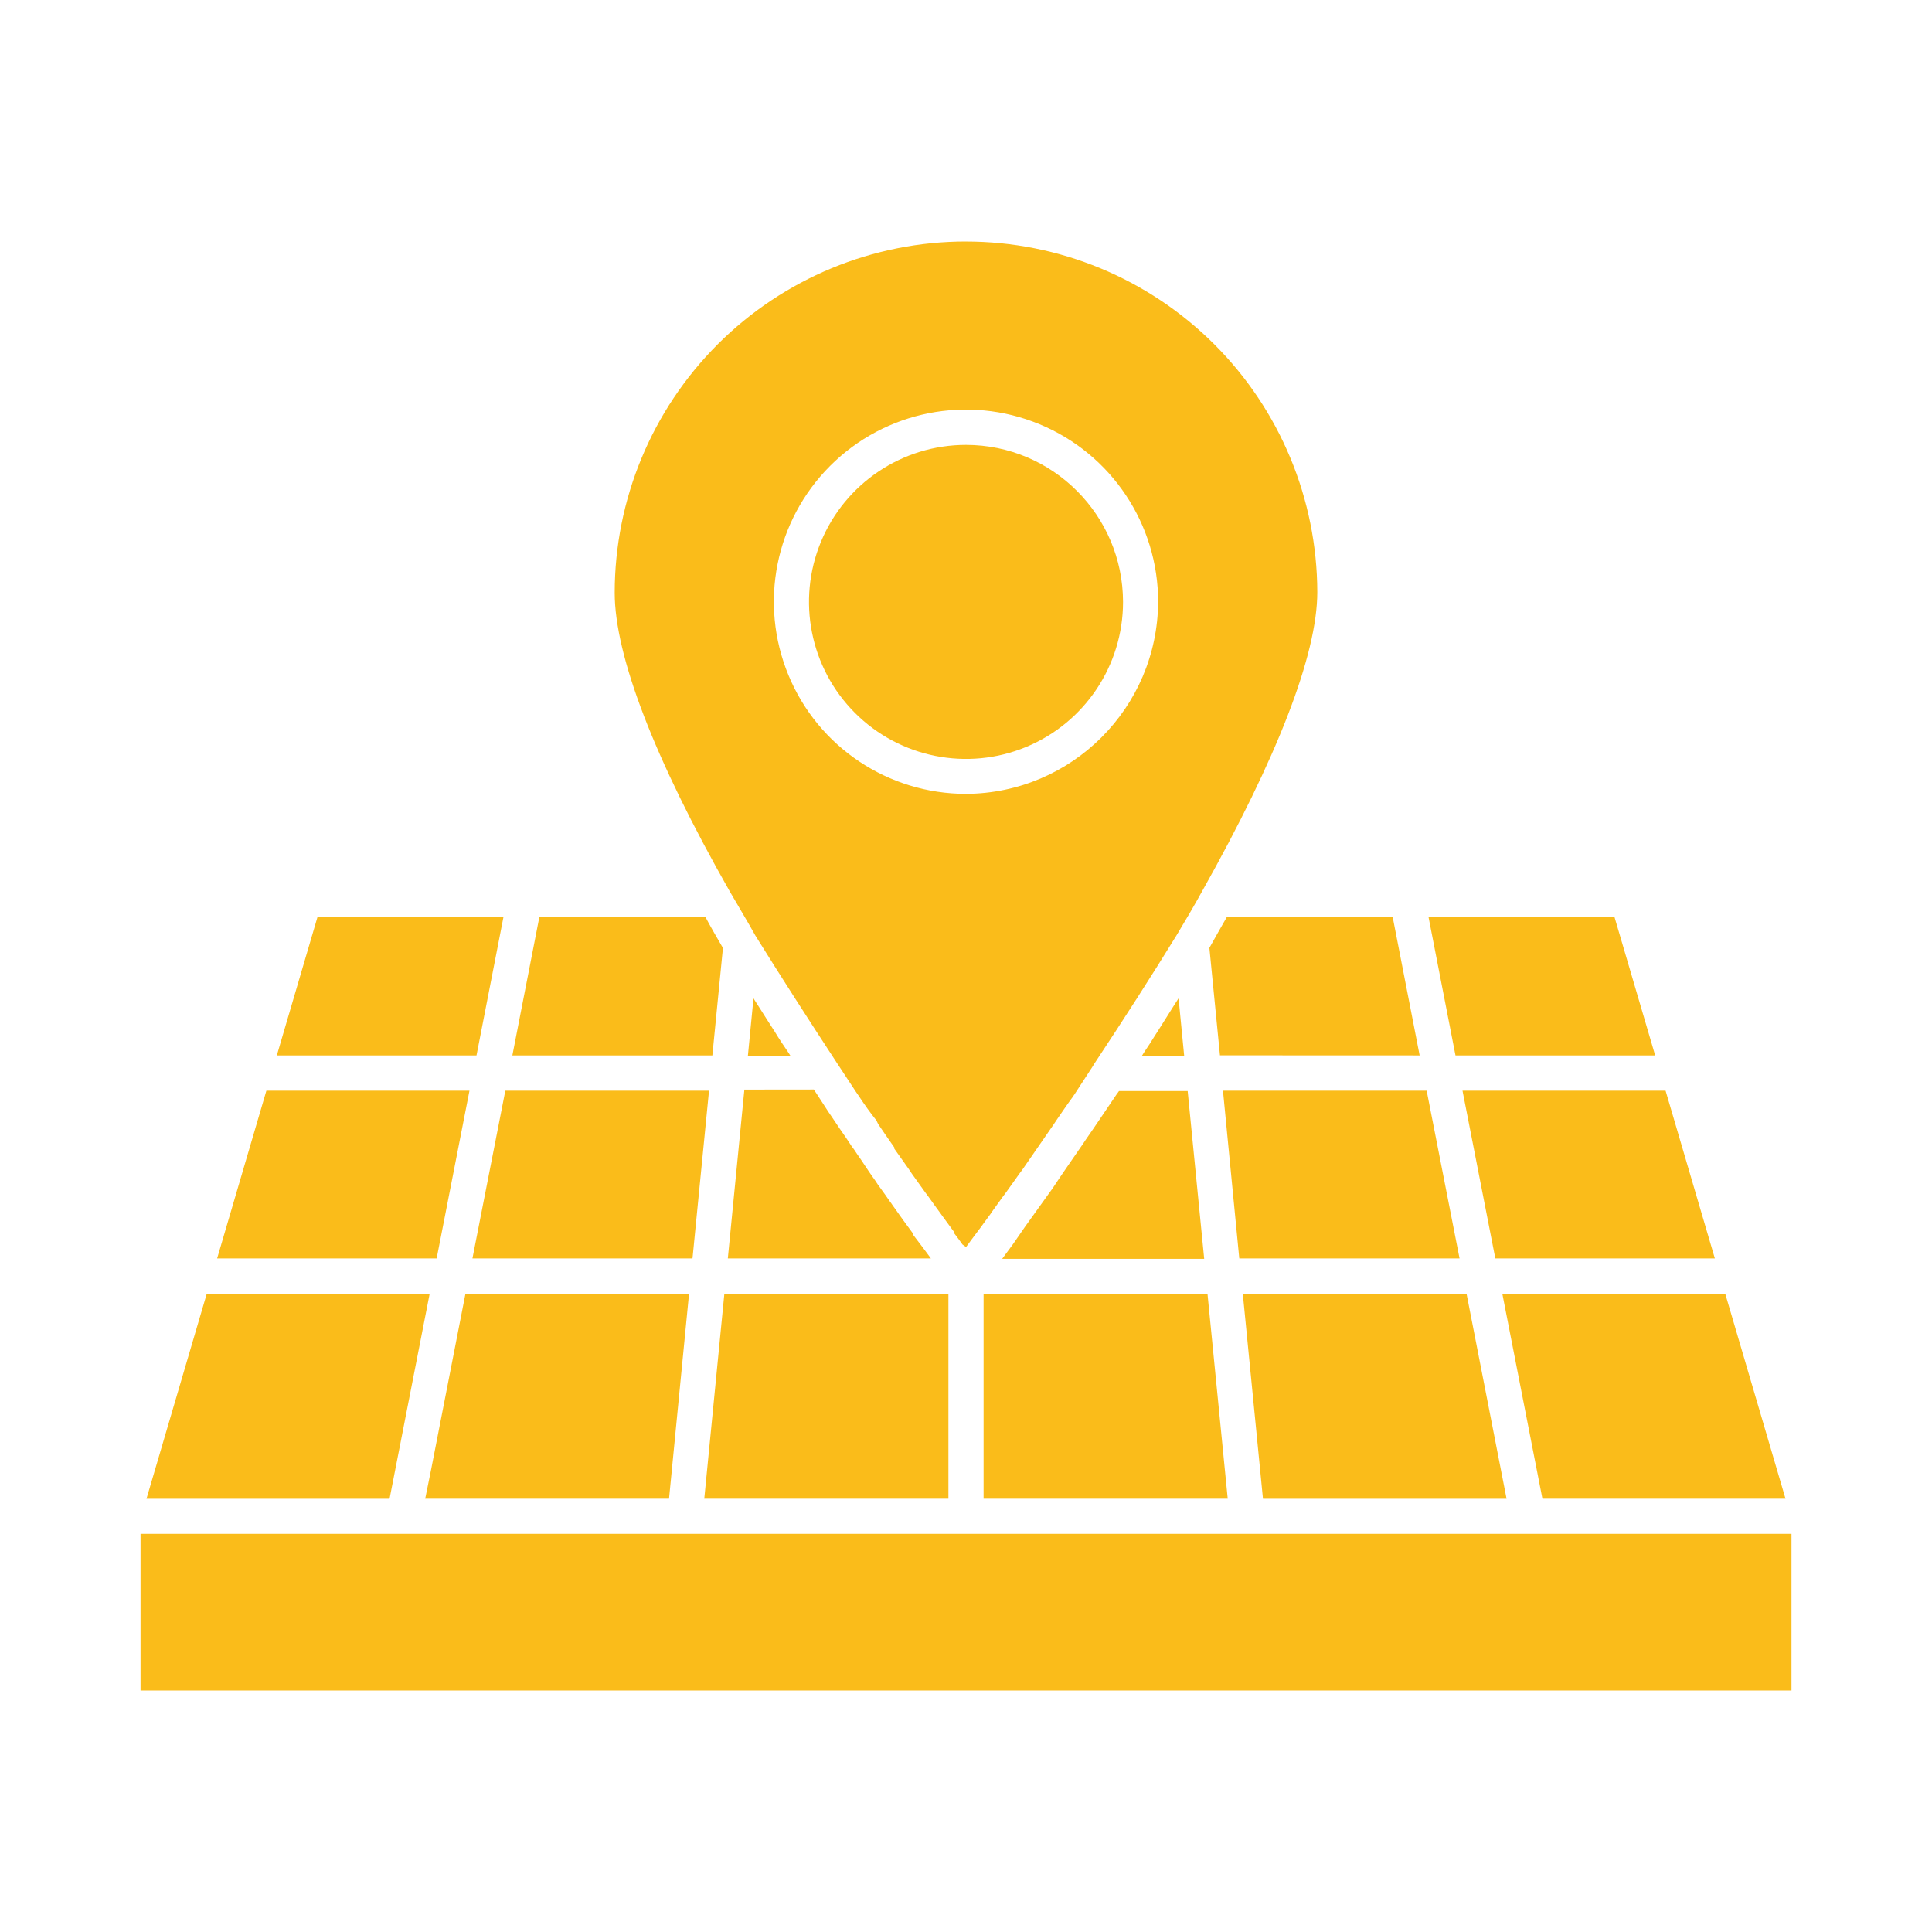 <?xml version="1.0" encoding="UTF-8"?> <svg xmlns="http://www.w3.org/2000/svg" viewBox="0 0 100 100" fill-rule="evenodd"><path d="m63.508 47.453c-0.301 0.535-0.617 1.074-0.91 1.609l0.547 5.562 10.336 0.004-1.398-7.176z" fill="#fabc1a"></path><path d="m40.465 53.973c-0.129-0.191-0.246-0.383-0.363-0.574-0.273-0.418-0.535-0.836-0.801-1.254l-0.211-0.328-0.09-0.145-0.289 2.973h2.199l-0.09-0.145z" fill="#fabc1a"></path><path d="m57.781 56.664-0.746 1.102-0.055 0.082c-0.254 0.383-0.52 0.762-0.773 1.129l-0.164 0.246c-0.535 0.777-1.043 1.504-1.496 2.188l-0.074 0.109-1.41 1.965-0.629 0.91-0.562 0.762h10.457l-0.855-8.684h-3.555z" fill="#fabc1a"></path><path d="m60.91 51.816-0.227 0.355-0.746 1.184c-0.145 0.219-0.281 0.445-0.426 0.672l-0.301 0.453-0.102 0.164h2.184l-0.289-2.973z" fill="#fabc1a"></path><path d="m37.672 65.137h10.512c-0.262-0.355-0.562-0.762-0.91-1.211v-0.055c-0.336-0.453-0.699-0.953-1.082-1.5-0.039-0.062-0.082-0.121-0.129-0.18l-0.273-0.391-0.355-0.492-0.145-0.219-0.156-0.219-0.164-0.238-0.422-0.633c-0.117-0.172-0.238-0.336-0.355-0.52l-0.117-0.156c-0.09-0.145-0.191-0.289-0.289-0.438-0.238-0.336-0.465-0.672-0.699-1.027l-0.211-0.309-0.59-0.91-0.164-0.246-3.594 0.004z" fill="#fabc1a"></path><path d="m50 23.027c-3.289 0-6.25 1.98-7.508 5.016-1.258 3.039-0.562 6.535 1.762 8.859 2.324 2.324 5.82 3.019 8.855 1.762 3.039-1.258 5.019-4.223 5.019-7.508-0.008-4.488-3.641-8.125-8.129-8.129z" fill="#fabc1a"></path><path d="m50 12.5c-4.82 0-9.445 1.914-12.855 5.324-3.41 3.41-5.328 8.035-5.328 12.859 0 3.254 2.055 8.602 5.953 15.453 0.438 0.762 0.91 1.535 1.328 2.289 1.285 2.066 2.719 4.301 4.231 6.609l0.055 0.082 0.91 1.383 0.156 0.227c0.289 0.438 0.582 0.855 0.91 1.262l0.094 0.195c0.281 0.418 0.562 0.816 0.836 1.211v0.062l0.762 1.074 0.145 0.219 0.691 0.965 0.164 0.219c0.211 0.301 0.418 0.582 0.609 0.844l0.137 0.191 0.445 0.609 0.129 0.172v0.062c0.164 0.211 0.309 0.41 0.445 0.602l0.184 0.133 0.109-0.145c0.117-0.156 0.238-0.328 0.371-0.5 0.137-0.172 0.156-0.219 0.238-0.316 0.082-0.102 0.262-0.371 0.41-0.562 0.145-0.191 0.137-0.184 0.199-0.281l0.562-0.781 0.184-0.246 0.699-0.98 0.129-0.172 1.645-2.379 0.102-0.156c0.289-0.418 0.582-0.855 0.91-1.301h-0.004c0.043-0.055 0.082-0.113 0.117-0.172l0.91-1.398c0.012-0.031 0.027-0.059 0.047-0.082 1.555-2.348 2.988-4.582 4.281-6.684 0.453-0.754 0.91-1.527 1.328-2.289 3.852-6.856 5.945-12.203 5.945-15.457-0.012-4.816-1.93-9.43-5.34-12.832s-8.027-5.312-12.844-5.312zm0 28.59c-4.023 0-7.652-2.422-9.188-6.141-1.539-3.719-0.688-7.996 2.16-10.84 2.844-2.844 7.125-3.691 10.84-2.148 3.715 1.539 6.137 5.172 6.133 9.195-0.035 5.477-4.469 9.906-9.945 9.934z" fill="#fabc1a"></path><path d="m22.238 66.973h-11.539l-3.117 10.602h12.582z" fill="#fabc1a"></path><path d="m64.547 79.391h-57.273v8.109h85.453v-8.109z" fill="#fabc1a"></path><path d="m92.418 77.574-3.117-10.602h-11.539l2.074 10.602z" fill="#fabc1a"></path><path d="m75.699 56.453 1.699 8.684h11.363l-2.551-8.684z" fill="#fabc1a"></path><path d="m75.91 66.973h-11.582l1.043 10.602h12.609l-0.508-2.602z" fill="#fabc1a"></path><path d="m73.938 47.453 1.398 7.176h10.336l-2.109-7.176z" fill="#fabc1a"></path><path d="m63.301 56.453 0.844 8.684h11.402l-1.703-8.684z" fill="#fabc1a"></path><path d="m50.91 77.574h12.637l-1.047-10.602h-11.59z" fill="#fabc1a"></path><path d="m26.52 54.629h10.352l0.547-5.562c-0.309-0.535-0.629-1.074-0.91-1.609l-8.59-0.004z" fill="#fabc1a"></path><path d="m36.453 77.574h12.637v-10.602h-11.598z" fill="#fabc1a"></path><path d="m22.309 76.09-0.301 1.484h12.621l1.035-10.602h-11.574z" fill="#fabc1a"></path><path d="m24.453 65.137h11.391l0.855-8.684h-10.543z" fill="#fabc1a"></path><path d="m11.238 65.137h11.363l1.699-8.684h-10.512z" fill="#fabc1a"></path><path d="m14.328 54.629h10.336l1.398-7.176h-9.625z" fill="#fabc1a"></path></svg> 
